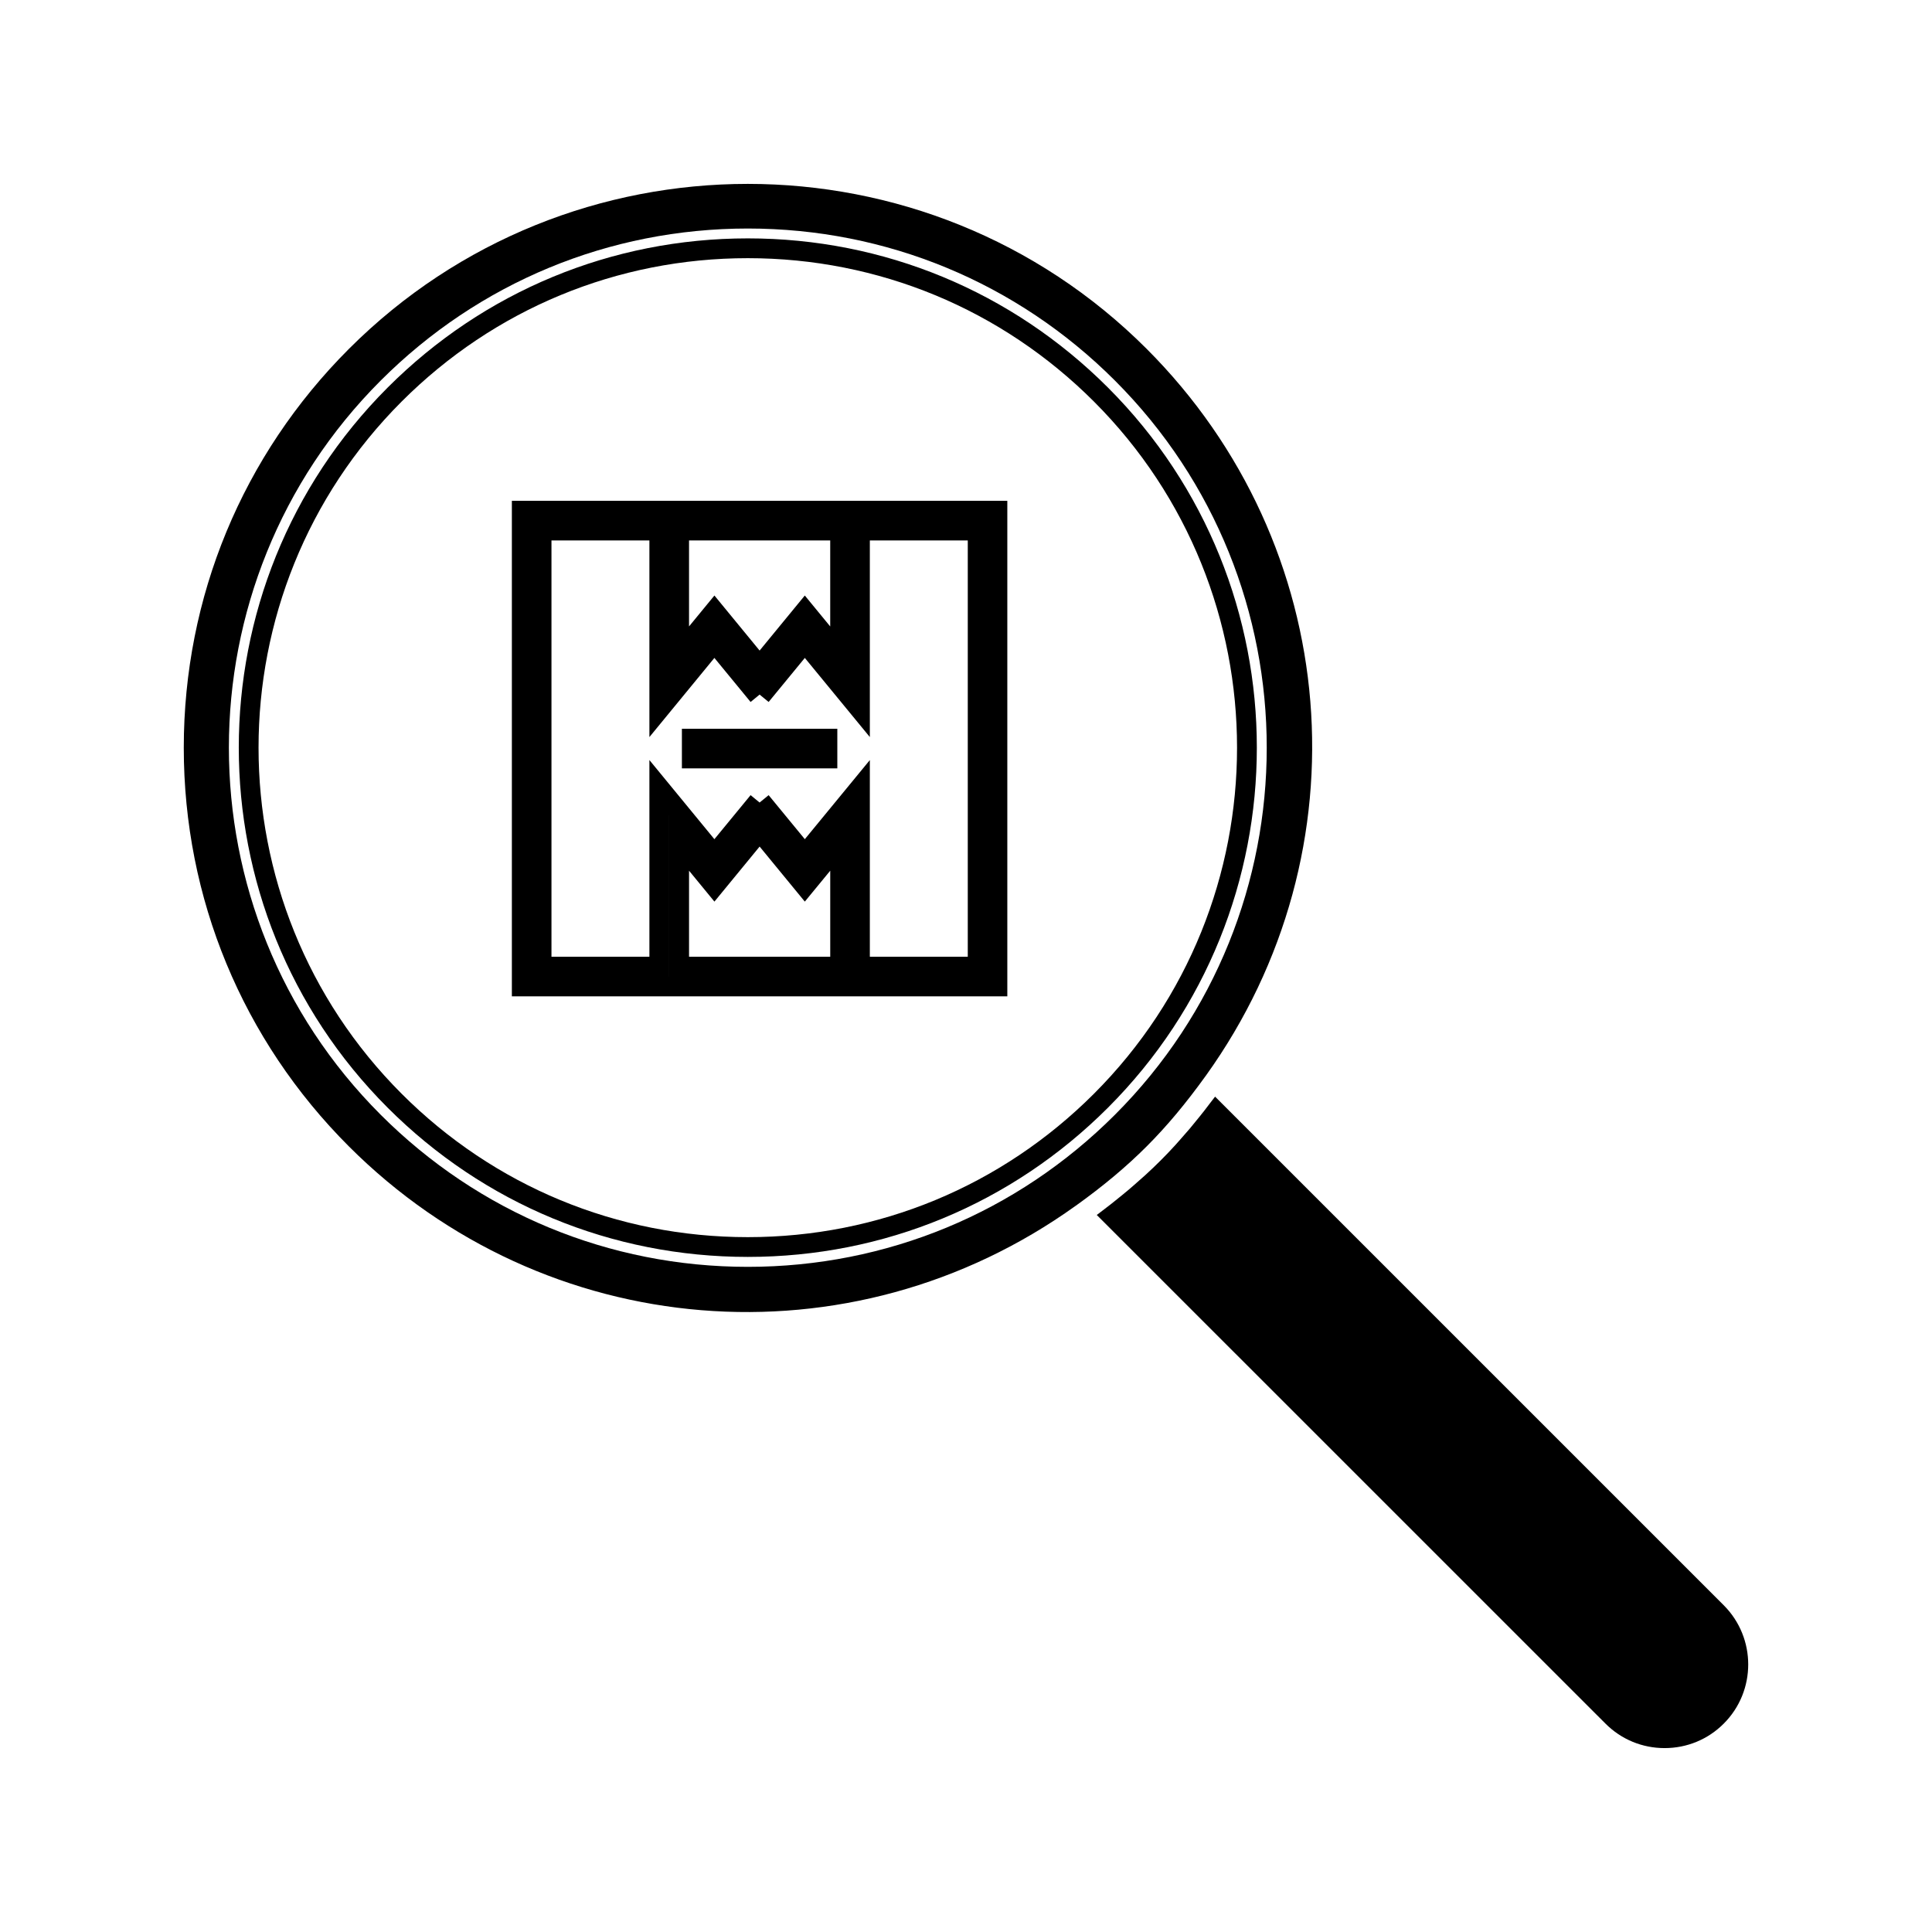 <?xml version="1.0" encoding="UTF-8"?>
<!-- Uploaded to: ICON Repo, www.svgrepo.com, Generator: ICON Repo Mixer Tools -->
<svg fill="#000000" width="800px" height="800px" version="1.1" viewBox="144 144 512 512" xmlns="http://www.w3.org/2000/svg">
 <g>
  <path d="m437.61 246.7c-25.496-25.488-59.387-39.527-95.434-39.527-36.055 0-69.945 14.039-95.434 39.527-52.617 52.621-52.617 138.24 0 190.86 25.488 25.488 59.383 39.535 95.434 39.535 36.047 0 69.941-14.043 95.434-39.535 52.621-52.621 52.621-138.24 0-190.86zm-3.711 187.16c-24.504 24.504-57.078 37.996-91.727 37.996-34.652 0-67.227-13.492-91.727-37.996-50.57-50.574-50.57-132.87 0-183.45 24.492-24.496 57.07-37.992 91.727-37.992 34.641 0 67.215 13.492 91.727 37.992 50.574 50.574 50.574 132.87 0 183.45z"/>
  <path d="m279.65 408.04h131.3v-131.32h-131.3zm46.949-120.82h37.418v22.797l-6.734-8.199-11.977 14.586-11.977-14.586-6.727 8.191v-22.789zm-36.453 0h25.953v52.113l17.223-20.977 9.594 11.676 2.387-1.961 2.394 1.957 9.59-11.672 17.23 20.973v-52.109h25.953v110.32h-25.953v-52.113l-17.23 20.965-9.59-11.668-2.394 1.957-2.387-1.961-9.594 11.672-17.223-20.973v52.117h-25.953zm73.875 87.523v22.801h-37.418v-22.801l6.727 8.191 11.977-14.586 11.977 14.586zm-79.125 28.043h36.449v-42.703l0.004 0.004v42.699h84.352v0.004z"/>
  <path d="m324.71 337.13h41.188v10.496h-41.188z"/>
  <path d="m600.81 569.41-134.8-134.79c-0.43 0.566-0.852 1.105-1.281 1.66-0.523 0.688-1.035 1.375-1.559 2.043-0.789 1.02-1.602 2-2.398 2.977-0.473 0.586-0.957 1.195-1.441 1.762-0.871 1.027-1.742 2.027-2.625 3.008-0.41 0.461-0.82 0.945-1.238 1.395-1.281 1.406-2.582 2.766-3.883 4.066-1.312 1.312-2.664 2.602-4.066 3.883-0.523 0.484-1.074 0.961-1.621 1.434-0.914 0.809-1.828 1.633-2.777 2.43-0.625 0.535-1.281 1.055-1.926 1.59-0.922 0.754-1.848 1.5-2.809 2.258-0.699 0.551-1.422 1.098-2.141 1.645-0.535 0.402-1.035 0.809-1.59 1.211l134.81 134.79c4.184 4.191 9.746 6.492 15.672 6.492s11.5-2.297 15.68-6.492c8.641-8.641 8.641-22.699-0.008-31.363z"/>
  <path d="m463.57 429.06c42.824-59.68 36.223-140.68-15.703-192.62-58.273-58.277-153.11-58.273-211.38 0-28.234 28.234-43.777 65.77-43.785 105.7 0 39.926 15.543 77.465 43.773 105.68 51.934 51.934 132.94 58.547 192.61 15.711v0.012l0.012-0.012c7.269-5.207 13.41-10.348 18.766-15.711 5.312-5.297 10.445-11.438 15.703-18.762zm-121.39 50.668c-36.75 0-71.301-14.316-97.289-40.305-53.645-53.645-53.645-140.93 0-194.57 25.988-25.984 60.535-40.293 97.289-40.293 36.75 0 71.305 14.305 97.289 40.293 53.641 53.645 53.641 140.93 0 194.57-25.984 25.992-60.539 40.305-97.289 40.305z"/>
 </g>
</svg>